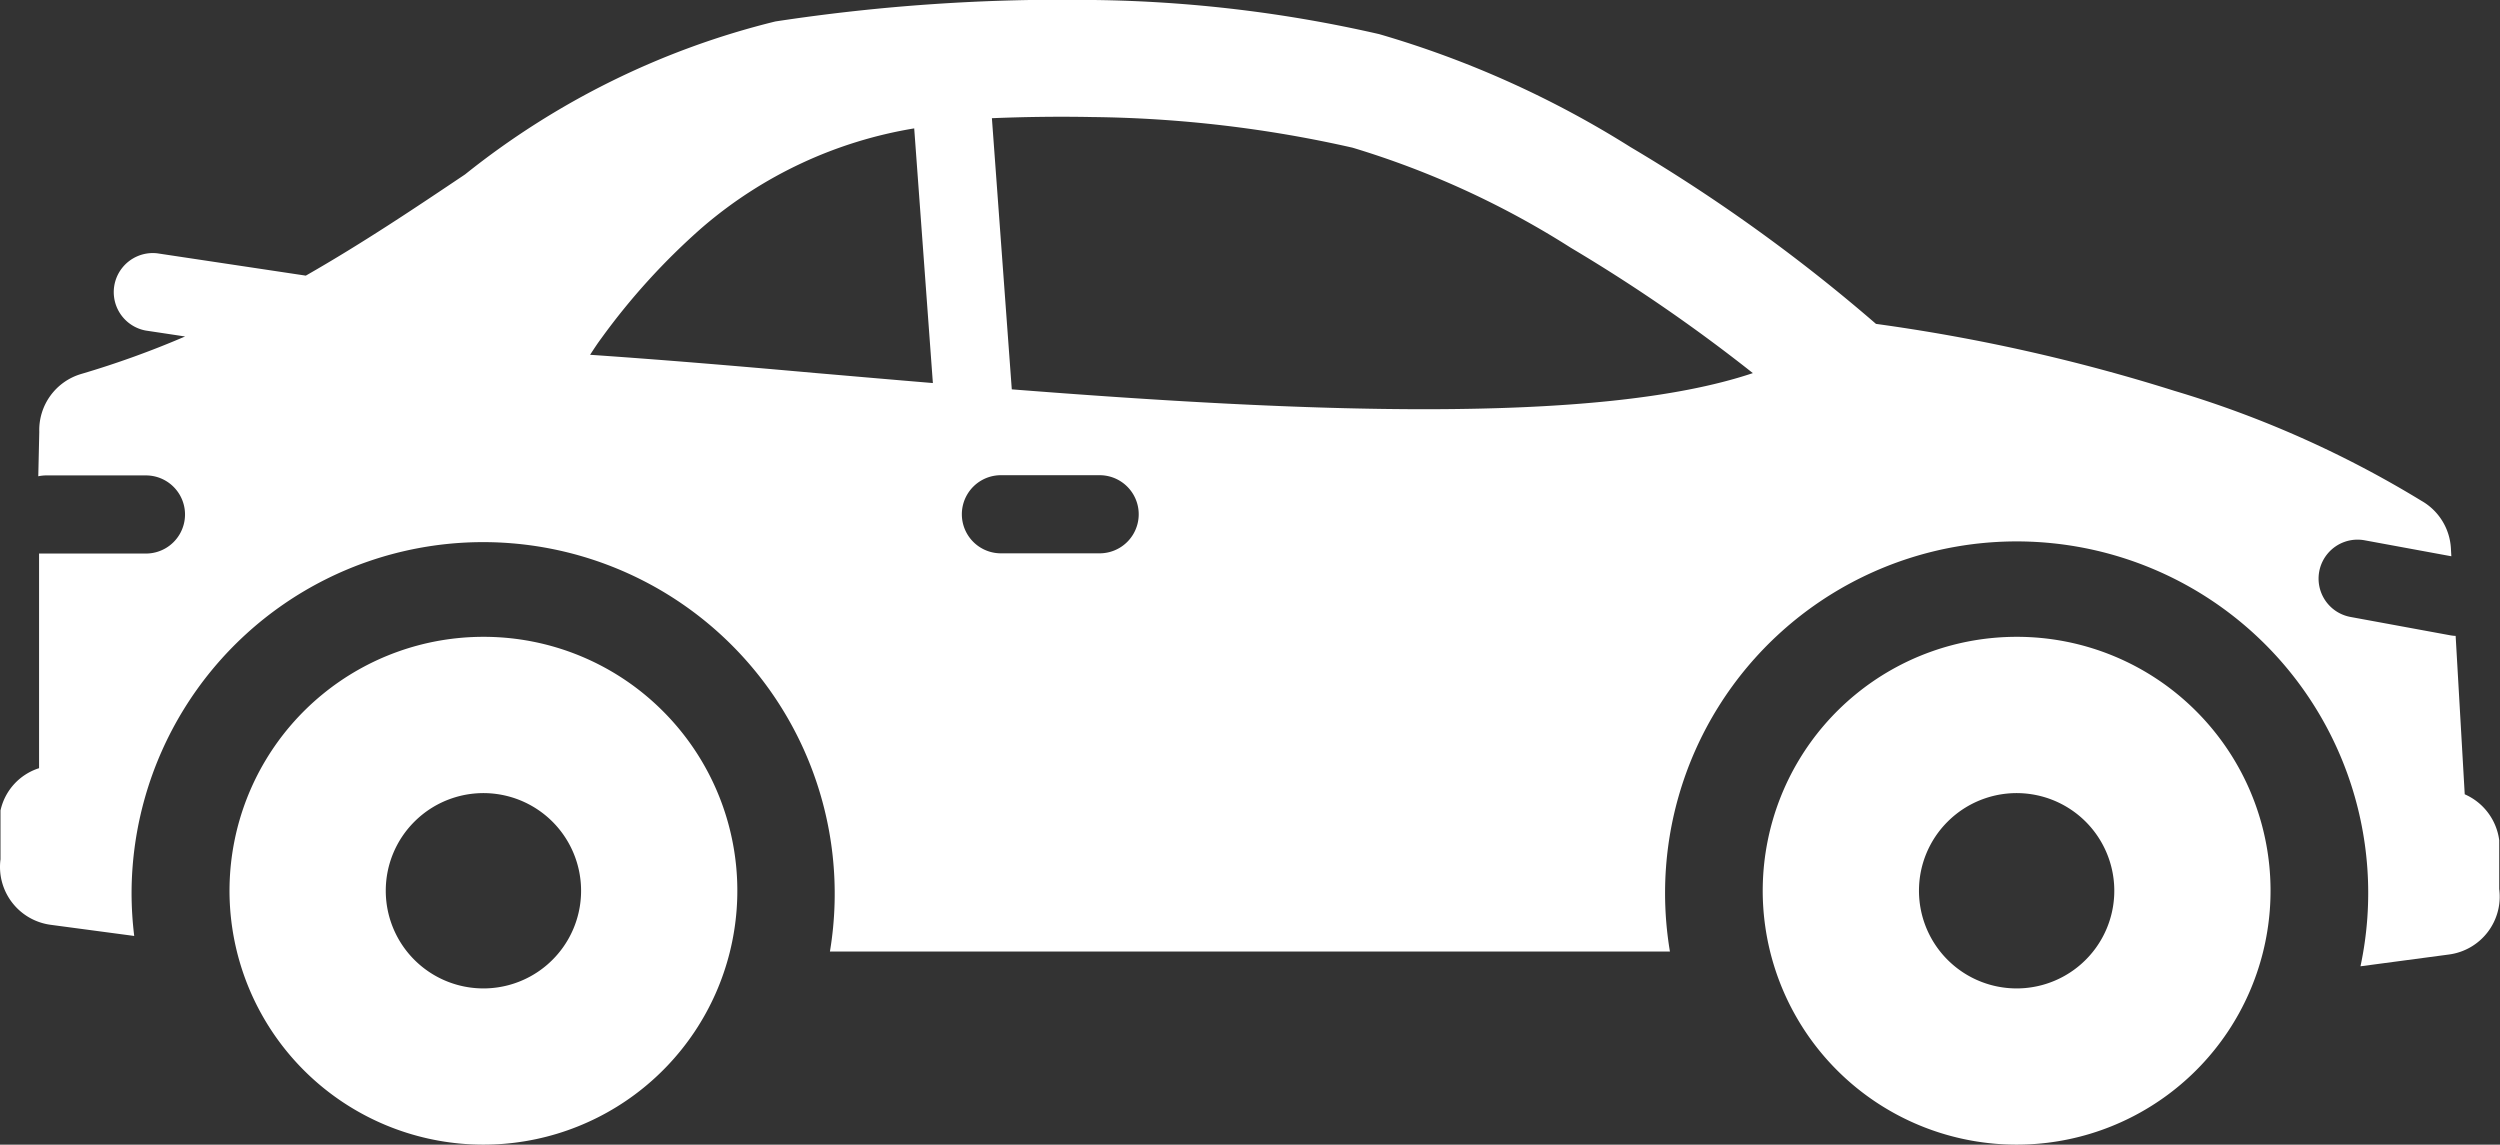 <svg id="Group_2" data-name="Group 2" xmlns="http://www.w3.org/2000/svg" xmlns:xlink="http://www.w3.org/1999/xlink" width="34.943" height="15.999" viewBox="0 0 34.943 15.999">
  <rect x="0" y="0" width="34.943" height="15.999" fill="#333333" stroke="none"/>
  <defs>
    <clipPath id="clip-path">
      <rect id="Rectangle_3" data-name="Rectangle 3" width="34.943" height="15.999" fill="#fff"/>
    </clipPath>
  </defs>
  <g id="Group_1" data-name="Group 1" clip-path="url(#clip-path)">
    <path id="Path_2" data-name="Path 2" d="M48.478,65.21a3.549,3.549,0,1,0,2.509,1.039,3.538,3.538,0,0,0-2.509-1.039m-21.43,0a3.549,3.549,0,1,0,2.509,1.039,3.538,3.538,0,0,0-2.509-1.039m-.965,2.584a1.365,1.365,0,1,1-.4.965,1.361,1.361,0,0,1,.4-.965m21.43,0a1.365,1.365,0,1,1-.4.965,1.361,1.361,0,0,1,.4-.965" transform="translate(-20.291 -56.309)" fill="#fff"/>
    <path id="Path_3" data-name="Path 3" d="M12.778,1.794l.261,3.56c-.556-.046-1.1-.094-1.639-.14-1.115-.1-2.172-.188-3.152-.255.05-.077.1-.154.158-.232a9.374,9.374,0,0,1,1.4-1.54l.014-.012a6.046,6.046,0,0,1,2.961-1.381m1.361,3.649-.278-3.791c.472-.019.939-.025,1.4-.016a17.245,17.245,0,0,1,3.64.428,12.283,12.283,0,0,1,3.053,1.4A23.2,23.2,0,0,1,24.5,5.215c-2.172.729-6.35.541-10.358.227m-.152,1.2a.546.546,0,1,0,0,1.092h1.38a.546.546,0,0,0,0-1.092ZM4.277,3.853,2.2,3.541A.546.546,0,0,0,2.036,4.62l.551.083a12.93,12.93,0,0,1-1.452.524.817.817,0,0,0-.586.808l-.014.622a.55.55,0,0,1,.115-.012H2.04a.546.546,0,1,1,0,1.092l-1.358,0H.546v3a.8.8,0,0,0-.539.591v.683a.816.816,0,0,0,.7.915l1.169.156a4.958,4.958,0,0,1-.037-.606A4.914,4.914,0,1,1,11.6,13.3H23.341a4.952,4.952,0,0,1-.068-.819,4.914,4.914,0,1,1,9.72,1.025l1.239-.165a.816.816,0,0,0,.7-.915v-.682a.815.815,0,0,0-.482-.642l-.127-2.214a.513.513,0,0,1-.079-.009l-1.392-.256a.544.544,0,1,1,.2-1.071l1.211.223-.006-.106A.816.816,0,0,0,33.845,7a14.658,14.658,0,0,0-3.456-1.538,25.277,25.277,0,0,0-4.168-.935,23.717,23.717,0,0,0-3.431-2.471A13.846,13.846,0,0,0,19.277.477,18.866,18.866,0,0,0,15.292,0a26.618,26.618,0,0,0-4.455.3A11.22,11.22,0,0,0,6.5,2.438c-.691.464-1.425.957-2.226,1.415" transform="translate(0 0)" fill="#fff" fill-rule="evenodd"/>
  </g>
</svg>
